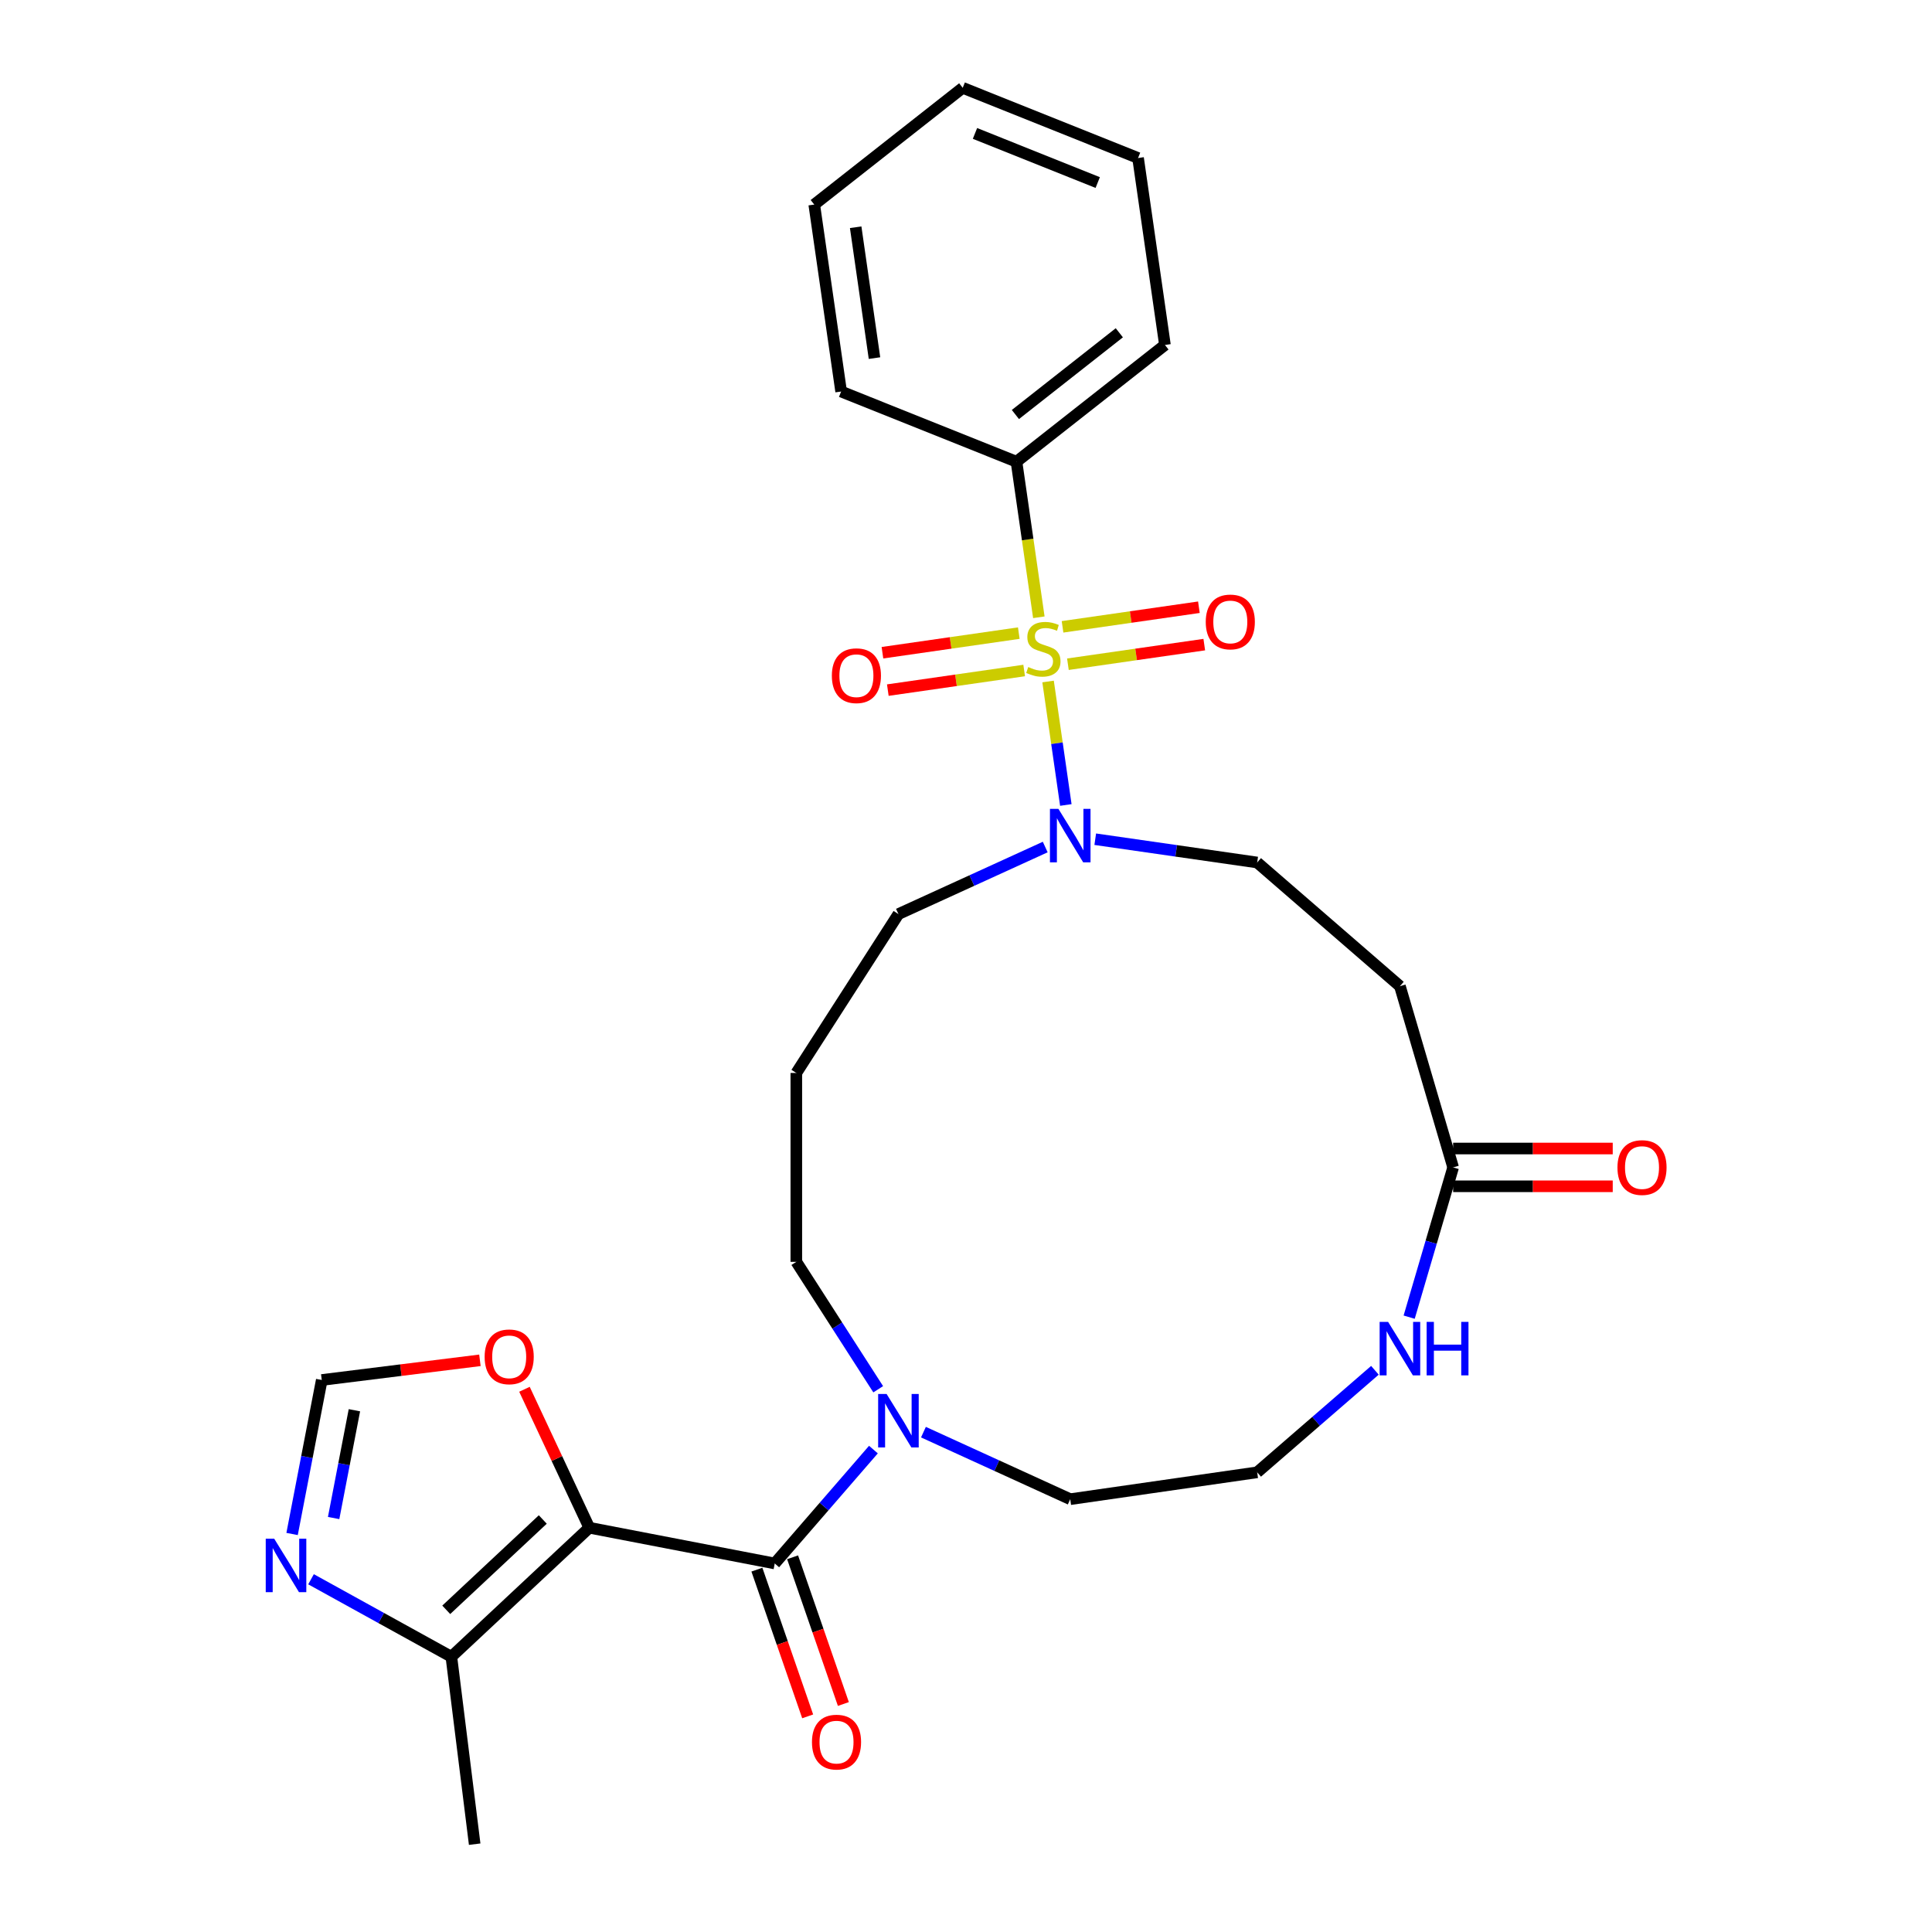 <?xml version='1.0' encoding='iso-8859-1'?>
<svg version='1.1' baseProfile='full'
              xmlns='http://www.w3.org/2000/svg'
                      xmlns:rdkit='http://www.rdkit.org/xml'
                      xmlns:xlink='http://www.w3.org/1999/xlink'
                  xml:space='preserve'
width='1000px' height='1000px' viewBox='0 0 1000 1000'>
<!-- END OF HEADER -->
<rect style='opacity:1.0;fill:#FFFFFF;stroke:none' width='1000' height='1000' x='0' y='0'> </rect>
<path class='bond-2' d='M 542.482,352.74 L 547.077,384.698' style='fill:none;fill-rule:evenodd;stroke:#CCCC00;stroke-width:6px;stroke-linecap:butt;stroke-linejoin:miter;stroke-opacity:1' />
<path class='bond-2' d='M 547.077,384.698 L 551.672,416.656' style='fill:none;fill-rule:evenodd;stroke:#0000FF;stroke-width:6px;stroke-linecap:butt;stroke-linejoin:miter;stroke-opacity:1' />
<path class='bond-9' d='M 527.327,327.7 L 492.038,332.774' style='fill:none;fill-rule:evenodd;stroke:#CCCC00;stroke-width:6px;stroke-linecap:butt;stroke-linejoin:miter;stroke-opacity:1' />
<path class='bond-9' d='M 492.038,332.774 L 456.75,337.848' style='fill:none;fill-rule:evenodd;stroke:#FF0000;stroke-width:6px;stroke-linecap:butt;stroke-linejoin:miter;stroke-opacity:1' />
<path class='bond-9' d='M 530.11,347.053 L 494.821,352.127' style='fill:none;fill-rule:evenodd;stroke:#CCCC00;stroke-width:6px;stroke-linecap:butt;stroke-linejoin:miter;stroke-opacity:1' />
<path class='bond-9' d='M 494.821,352.127 L 459.532,357.201' style='fill:none;fill-rule:evenodd;stroke:#FF0000;stroke-width:6px;stroke-linecap:butt;stroke-linejoin:miter;stroke-opacity:1' />
<path class='bond-10' d='M 552.751,343.798 L 588.04,338.724' style='fill:none;fill-rule:evenodd;stroke:#CCCC00;stroke-width:6px;stroke-linecap:butt;stroke-linejoin:miter;stroke-opacity:1' />
<path class='bond-10' d='M 588.04,338.724 L 623.328,333.651' style='fill:none;fill-rule:evenodd;stroke:#FF0000;stroke-width:6px;stroke-linecap:butt;stroke-linejoin:miter;stroke-opacity:1' />
<path class='bond-10' d='M 549.968,324.445 L 585.257,319.371' style='fill:none;fill-rule:evenodd;stroke:#CCCC00;stroke-width:6px;stroke-linecap:butt;stroke-linejoin:miter;stroke-opacity:1' />
<path class='bond-10' d='M 585.257,319.371 L 620.546,314.298' style='fill:none;fill-rule:evenodd;stroke:#FF0000;stroke-width:6px;stroke-linecap:butt;stroke-linejoin:miter;stroke-opacity:1' />
<path class='bond-11' d='M 537.703,319.502 L 531.915,279.243' style='fill:none;fill-rule:evenodd;stroke:#CCCC00;stroke-width:6px;stroke-linecap:butt;stroke-linejoin:miter;stroke-opacity:1' />
<path class='bond-11' d='M 531.915,279.243 L 526.126,238.984' style='fill:none;fill-rule:evenodd;stroke:#000000;stroke-width:6px;stroke-linecap:butt;stroke-linejoin:miter;stroke-opacity:1' />
<path class='bond-0' d='M 305.014,790.748 L 401.007,809.249' style='fill:none;fill-rule:evenodd;stroke:#000000;stroke-width:6px;stroke-linecap:butt;stroke-linejoin:miter;stroke-opacity:1' />
<path class='bond-3' d='M 305.014,790.748 L 233.622,857.533' style='fill:none;fill-rule:evenodd;stroke:#000000;stroke-width:6px;stroke-linecap:butt;stroke-linejoin:miter;stroke-opacity:1' />
<path class='bond-3' d='M 280.948,786.487 L 230.974,833.237' style='fill:none;fill-rule:evenodd;stroke:#000000;stroke-width:6px;stroke-linecap:butt;stroke-linejoin:miter;stroke-opacity:1' />
<path class='bond-6' d='M 305.014,790.748 L 288.236,754.917' style='fill:none;fill-rule:evenodd;stroke:#000000;stroke-width:6px;stroke-linecap:butt;stroke-linejoin:miter;stroke-opacity:1' />
<path class='bond-6' d='M 288.236,754.917 L 271.459,719.086' style='fill:none;fill-rule:evenodd;stroke:#FF0000;stroke-width:6px;stroke-linecap:butt;stroke-linejoin:miter;stroke-opacity:1' />
<path class='bond-1' d='M 401.007,809.249 L 426.545,779.777' style='fill:none;fill-rule:evenodd;stroke:#000000;stroke-width:6px;stroke-linecap:butt;stroke-linejoin:miter;stroke-opacity:1' />
<path class='bond-1' d='M 426.545,779.777 L 452.083,750.304' style='fill:none;fill-rule:evenodd;stroke:#0000FF;stroke-width:6px;stroke-linecap:butt;stroke-linejoin:miter;stroke-opacity:1' />
<path class='bond-15' d='M 391.769,812.446 L 404.91,850.416' style='fill:none;fill-rule:evenodd;stroke:#000000;stroke-width:6px;stroke-linecap:butt;stroke-linejoin:miter;stroke-opacity:1' />
<path class='bond-15' d='M 404.91,850.416 L 418.052,888.386' style='fill:none;fill-rule:evenodd;stroke:#FF0000;stroke-width:6px;stroke-linecap:butt;stroke-linejoin:miter;stroke-opacity:1' />
<path class='bond-15' d='M 410.245,806.052 L 423.387,844.022' style='fill:none;fill-rule:evenodd;stroke:#000000;stroke-width:6px;stroke-linecap:butt;stroke-linejoin:miter;stroke-opacity:1' />
<path class='bond-15' d='M 423.387,844.022 L 436.528,881.992' style='fill:none;fill-rule:evenodd;stroke:#FF0000;stroke-width:6px;stroke-linecap:butt;stroke-linejoin:miter;stroke-opacity:1' />
<path class='bond-14' d='M 566.895,434.375 L 608.806,440.401' style='fill:none;fill-rule:evenodd;stroke:#0000FF;stroke-width:6px;stroke-linecap:butt;stroke-linejoin:miter;stroke-opacity:1' />
<path class='bond-14' d='M 608.806,440.401 L 650.717,446.427' style='fill:none;fill-rule:evenodd;stroke:#000000;stroke-width:6px;stroke-linecap:butt;stroke-linejoin:miter;stroke-opacity:1' />
<path class='bond-18' d='M 541.008,438.425 L 503.017,455.775' style='fill:none;fill-rule:evenodd;stroke:#0000FF;stroke-width:6px;stroke-linecap:butt;stroke-linejoin:miter;stroke-opacity:1' />
<path class='bond-18' d='M 503.017,455.775 L 465.026,473.125' style='fill:none;fill-rule:evenodd;stroke:#000000;stroke-width:6px;stroke-linecap:butt;stroke-linejoin:miter;stroke-opacity:1' />
<path class='bond-5' d='M 233.622,857.533 L 197.305,837.478' style='fill:none;fill-rule:evenodd;stroke:#000000;stroke-width:6px;stroke-linecap:butt;stroke-linejoin:miter;stroke-opacity:1' />
<path class='bond-5' d='M 197.305,837.478 L 160.988,817.422' style='fill:none;fill-rule:evenodd;stroke:#0000FF;stroke-width:6px;stroke-linecap:butt;stroke-linejoin:miter;stroke-opacity:1' />
<path class='bond-22' d='M 233.622,857.533 L 245.69,954.545' style='fill:none;fill-rule:evenodd;stroke:#000000;stroke-width:6px;stroke-linecap:butt;stroke-linejoin:miter;stroke-opacity:1' />
<path class='bond-4' d='M 454.559,719.08 L 433.366,686.103' style='fill:none;fill-rule:evenodd;stroke:#0000FF;stroke-width:6px;stroke-linecap:butt;stroke-linejoin:miter;stroke-opacity:1' />
<path class='bond-4' d='M 433.366,686.103 L 412.173,653.126' style='fill:none;fill-rule:evenodd;stroke:#000000;stroke-width:6px;stroke-linecap:butt;stroke-linejoin:miter;stroke-opacity:1' />
<path class='bond-21' d='M 477.97,741.278 L 515.961,758.628' style='fill:none;fill-rule:evenodd;stroke:#0000FF;stroke-width:6px;stroke-linecap:butt;stroke-linejoin:miter;stroke-opacity:1' />
<path class='bond-21' d='M 515.961,758.628 L 553.952,775.978' style='fill:none;fill-rule:evenodd;stroke:#000000;stroke-width:6px;stroke-linecap:butt;stroke-linejoin:miter;stroke-opacity:1' />
<path class='bond-30' d='M 151.184,793.987 L 158.865,754.134' style='fill:none;fill-rule:evenodd;stroke:#0000FF;stroke-width:6px;stroke-linecap:butt;stroke-linejoin:miter;stroke-opacity:1' />
<path class='bond-30' d='M 158.865,754.134 L 166.546,714.281' style='fill:none;fill-rule:evenodd;stroke:#000000;stroke-width:6px;stroke-linecap:butt;stroke-linejoin:miter;stroke-opacity:1' />
<path class='bond-30' d='M 172.687,785.731 L 178.063,757.834' style='fill:none;fill-rule:evenodd;stroke:#0000FF;stroke-width:6px;stroke-linecap:butt;stroke-linejoin:miter;stroke-opacity:1' />
<path class='bond-30' d='M 178.063,757.834 L 183.44,729.937' style='fill:none;fill-rule:evenodd;stroke:#000000;stroke-width:6px;stroke-linecap:butt;stroke-linejoin:miter;stroke-opacity:1' />
<path class='bond-8' d='M 248.405,704.098 L 207.476,709.189' style='fill:none;fill-rule:evenodd;stroke:#FF0000;stroke-width:6px;stroke-linecap:butt;stroke-linejoin:miter;stroke-opacity:1' />
<path class='bond-8' d='M 207.476,709.189 L 166.546,714.281' style='fill:none;fill-rule:evenodd;stroke:#000000;stroke-width:6px;stroke-linecap:butt;stroke-linejoin:miter;stroke-opacity:1' />
<path class='bond-7' d='M 752.141,604.246 L 724.599,510.446' style='fill:none;fill-rule:evenodd;stroke:#000000;stroke-width:6px;stroke-linecap:butt;stroke-linejoin:miter;stroke-opacity:1' />
<path class='bond-13' d='M 752.141,604.246 L 740.761,643.003' style='fill:none;fill-rule:evenodd;stroke:#000000;stroke-width:6px;stroke-linecap:butt;stroke-linejoin:miter;stroke-opacity:1' />
<path class='bond-13' d='M 740.761,643.003 L 729.381,681.759' style='fill:none;fill-rule:evenodd;stroke:#0000FF;stroke-width:6px;stroke-linecap:butt;stroke-linejoin:miter;stroke-opacity:1' />
<path class='bond-16' d='M 752.141,614.022 L 793.444,614.022' style='fill:none;fill-rule:evenodd;stroke:#000000;stroke-width:6px;stroke-linecap:butt;stroke-linejoin:miter;stroke-opacity:1' />
<path class='bond-16' d='M 793.444,614.022 L 834.748,614.022' style='fill:none;fill-rule:evenodd;stroke:#FF0000;stroke-width:6px;stroke-linecap:butt;stroke-linejoin:miter;stroke-opacity:1' />
<path class='bond-16' d='M 752.141,594.47 L 793.444,594.47' style='fill:none;fill-rule:evenodd;stroke:#000000;stroke-width:6px;stroke-linecap:butt;stroke-linejoin:miter;stroke-opacity:1' />
<path class='bond-16' d='M 793.444,594.47 L 834.748,594.47' style='fill:none;fill-rule:evenodd;stroke:#FF0000;stroke-width:6px;stroke-linecap:butt;stroke-linejoin:miter;stroke-opacity:1' />
<path class='bond-23' d='M 526.126,238.984 L 602.971,178.553' style='fill:none;fill-rule:evenodd;stroke:#000000;stroke-width:6px;stroke-linecap:butt;stroke-linejoin:miter;stroke-opacity:1' />
<path class='bond-23' d='M 525.567,214.551 L 579.358,172.249' style='fill:none;fill-rule:evenodd;stroke:#000000;stroke-width:6px;stroke-linecap:butt;stroke-linejoin:miter;stroke-opacity:1' />
<path class='bond-24' d='M 526.126,238.984 L 435.369,202.651' style='fill:none;fill-rule:evenodd;stroke:#000000;stroke-width:6px;stroke-linecap:butt;stroke-linejoin:miter;stroke-opacity:1' />
<path class='bond-12' d='M 724.599,510.446 L 650.717,446.427' style='fill:none;fill-rule:evenodd;stroke:#000000;stroke-width:6px;stroke-linecap:butt;stroke-linejoin:miter;stroke-opacity:1' />
<path class='bond-20' d='M 711.655,709.262 L 681.186,735.663' style='fill:none;fill-rule:evenodd;stroke:#0000FF;stroke-width:6px;stroke-linecap:butt;stroke-linejoin:miter;stroke-opacity:1' />
<path class='bond-20' d='M 681.186,735.663 L 650.717,762.065' style='fill:none;fill-rule:evenodd;stroke:#000000;stroke-width:6px;stroke-linecap:butt;stroke-linejoin:miter;stroke-opacity:1' />
<path class='bond-17' d='M 412.173,555.366 L 465.026,473.125' style='fill:none;fill-rule:evenodd;stroke:#000000;stroke-width:6px;stroke-linecap:butt;stroke-linejoin:miter;stroke-opacity:1' />
<path class='bond-19' d='M 412.173,555.366 L 412.173,653.126' style='fill:none;fill-rule:evenodd;stroke:#000000;stroke-width:6px;stroke-linecap:butt;stroke-linejoin:miter;stroke-opacity:1' />
<path class='bond-29' d='M 650.717,762.065 L 553.952,775.978' style='fill:none;fill-rule:evenodd;stroke:#000000;stroke-width:6px;stroke-linecap:butt;stroke-linejoin:miter;stroke-opacity:1' />
<path class='bond-26' d='M 602.971,178.553 L 589.058,81.788' style='fill:none;fill-rule:evenodd;stroke:#000000;stroke-width:6px;stroke-linecap:butt;stroke-linejoin:miter;stroke-opacity:1' />
<path class='bond-25' d='M 435.369,202.651 L 421.456,105.886' style='fill:none;fill-rule:evenodd;stroke:#000000;stroke-width:6px;stroke-linecap:butt;stroke-linejoin:miter;stroke-opacity:1' />
<path class='bond-25' d='M 452.635,185.353 L 442.896,117.618' style='fill:none;fill-rule:evenodd;stroke:#000000;stroke-width:6px;stroke-linecap:butt;stroke-linejoin:miter;stroke-opacity:1' />
<path class='bond-27' d='M 421.456,105.886 L 498.301,45.455' style='fill:none;fill-rule:evenodd;stroke:#000000;stroke-width:6px;stroke-linecap:butt;stroke-linejoin:miter;stroke-opacity:1' />
<path class='bond-28' d='M 589.058,81.788 L 498.301,45.455' style='fill:none;fill-rule:evenodd;stroke:#000000;stroke-width:6px;stroke-linecap:butt;stroke-linejoin:miter;stroke-opacity:1' />
<path class='bond-28' d='M 568.178,94.49 L 504.648,69.056' style='fill:none;fill-rule:evenodd;stroke:#000000;stroke-width:6px;stroke-linecap:butt;stroke-linejoin:miter;stroke-opacity:1' />
<path  class='atom-0' d='M 532.218 345.252
Q 532.531 345.369, 533.822 345.916
Q 535.112 346.464, 536.52 346.816
Q 537.967 347.129, 539.374 347.129
Q 541.994 347.129, 543.519 345.877
Q 545.044 344.587, 545.044 342.358
Q 545.044 340.833, 544.262 339.894
Q 543.519 338.956, 542.346 338.447
Q 541.173 337.939, 539.218 337.353
Q 536.754 336.61, 535.268 335.906
Q 533.822 335.202, 532.766 333.716
Q 531.749 332.23, 531.749 329.727
Q 531.749 326.247, 534.095 324.096
Q 536.481 321.946, 541.173 321.946
Q 544.38 321.946, 548.016 323.471
L 547.117 326.482
Q 543.793 325.113, 541.29 325.113
Q 538.592 325.113, 537.106 326.247
Q 535.62 327.342, 535.659 329.258
Q 535.659 330.744, 536.402 331.643
Q 537.184 332.543, 538.279 333.051
Q 539.413 333.559, 541.29 334.146
Q 543.793 334.928, 545.279 335.71
Q 546.765 336.492, 547.821 338.095
Q 548.916 339.66, 548.916 342.358
Q 548.916 346.19, 546.335 348.263
Q 543.793 350.296, 539.531 350.296
Q 537.067 350.296, 535.19 349.748
Q 533.352 349.24, 531.162 348.341
L 532.218 345.252
' fill='#CCCC00'/>
<path  class='atom-3' d='M 547.832 418.671
L 556.904 433.335
Q 557.804 434.782, 559.25 437.402
Q 560.697 440.022, 560.775 440.179
L 560.775 418.671
L 564.451 418.671
L 564.451 446.357
L 560.658 446.357
L 550.921 430.324
Q 549.787 428.447, 548.575 426.297
Q 547.402 424.146, 547.05 423.481
L 547.05 446.357
L 543.452 446.357
L 543.452 418.671
L 547.832 418.671
' fill='#0000FF'/>
<path  class='atom-5' d='M 458.906 721.524
L 467.979 736.188
Q 468.878 737.635, 470.325 740.255
Q 471.772 742.875, 471.85 743.031
L 471.85 721.524
L 475.526 721.524
L 475.526 749.21
L 471.733 749.21
L 461.996 733.177
Q 460.862 731.3, 459.649 729.149
Q 458.476 726.999, 458.124 726.334
L 458.124 749.21
L 454.527 749.21
L 454.527 721.524
L 458.906 721.524
' fill='#0000FF'/>
<path  class='atom-6' d='M 141.925 796.431
L 150.997 811.095
Q 151.896 812.542, 153.343 815.162
Q 154.79 817.782, 154.868 817.938
L 154.868 796.431
L 158.544 796.431
L 158.544 824.117
L 154.751 824.117
L 145.014 808.084
Q 143.88 806.207, 142.668 804.056
Q 141.495 801.906, 141.143 801.241
L 141.143 824.117
L 137.545 824.117
L 137.545 796.431
L 141.925 796.431
' fill='#0000FF'/>
<path  class='atom-7' d='M 250.849 702.291
Q 250.849 695.643, 254.134 691.928
Q 257.419 688.214, 263.558 688.214
Q 269.697 688.214, 272.982 691.928
Q 276.267 695.643, 276.267 702.291
Q 276.267 709.017, 272.943 712.849
Q 269.619 716.642, 263.558 716.642
Q 257.458 716.642, 254.134 712.849
Q 250.849 709.056, 250.849 702.291
M 263.558 713.514
Q 267.781 713.514, 270.049 710.698
Q 272.356 707.844, 272.356 702.291
Q 272.356 696.856, 270.049 694.118
Q 267.781 691.342, 263.558 691.342
Q 259.335 691.342, 257.028 694.079
Q 254.76 696.816, 254.76 702.291
Q 254.76 707.883, 257.028 710.698
Q 259.335 713.514, 263.558 713.514
' fill='#FF0000'/>
<path  class='atom-10' d='M 430.565 349.74
Q 430.565 343.092, 433.85 339.378
Q 437.135 335.663, 443.274 335.663
Q 449.414 335.663, 452.698 339.378
Q 455.983 343.092, 455.983 349.74
Q 455.983 356.466, 452.659 360.298
Q 449.335 364.091, 443.274 364.091
Q 437.174 364.091, 433.85 360.298
Q 430.565 356.505, 430.565 349.74
M 443.274 360.963
Q 447.497 360.963, 449.765 358.148
Q 452.073 355.293, 452.073 349.74
Q 452.073 344.305, 449.765 341.567
Q 447.497 338.791, 443.274 338.791
Q 439.051 338.791, 436.744 341.528
Q 434.476 344.266, 434.476 349.74
Q 434.476 355.332, 436.744 358.148
Q 439.051 360.963, 443.274 360.963
' fill='#FF0000'/>
<path  class='atom-11' d='M 624.095 321.915
Q 624.095 315.267, 627.38 311.552
Q 630.665 307.837, 636.804 307.837
Q 642.943 307.837, 646.228 311.552
Q 649.513 315.267, 649.513 321.915
Q 649.513 328.641, 646.189 332.473
Q 642.865 336.266, 636.804 336.266
Q 630.704 336.266, 627.38 332.473
Q 624.095 328.68, 624.095 321.915
M 636.804 333.138
Q 641.027 333.138, 643.295 330.322
Q 645.602 327.468, 645.602 321.915
Q 645.602 316.479, 643.295 313.742
Q 641.027 310.966, 636.804 310.966
Q 632.581 310.966, 630.274 313.703
Q 628.006 316.44, 628.006 321.915
Q 628.006 327.507, 630.274 330.322
Q 632.581 333.138, 636.804 333.138
' fill='#FF0000'/>
<path  class='atom-14' d='M 718.479 684.203
L 727.551 698.867
Q 728.45 700.314, 729.897 702.934
Q 731.344 705.554, 731.422 705.71
L 731.422 684.203
L 735.098 684.203
L 735.098 711.889
L 731.305 711.889
L 721.568 695.856
Q 720.434 693.979, 719.222 691.828
Q 718.049 689.678, 717.697 689.013
L 717.697 711.889
L 714.099 711.889
L 714.099 684.203
L 718.479 684.203
' fill='#0000FF'/>
<path  class='atom-14' d='M 738.422 684.203
L 742.176 684.203
L 742.176 695.973
L 756.332 695.973
L 756.332 684.203
L 760.086 684.203
L 760.086 711.889
L 756.332 711.889
L 756.332 699.102
L 742.176 699.102
L 742.176 711.889
L 738.422 711.889
L 738.422 684.203
' fill='#0000FF'/>
<path  class='atom-16' d='M 420.272 901.71
Q 420.272 895.063, 423.557 891.348
Q 426.842 887.633, 432.981 887.633
Q 439.121 887.633, 442.405 891.348
Q 445.69 895.063, 445.69 901.71
Q 445.69 908.436, 442.366 912.268
Q 439.042 916.062, 432.981 916.062
Q 426.881 916.062, 423.557 912.268
Q 420.272 908.475, 420.272 901.71
M 432.981 912.933
Q 437.204 912.933, 439.472 910.118
Q 441.78 907.263, 441.78 901.71
Q 441.78 896.275, 439.472 893.538
Q 437.204 890.761, 432.981 890.761
Q 428.758 890.761, 426.451 893.499
Q 424.183 896.236, 424.183 901.71
Q 424.183 907.302, 426.451 910.118
Q 428.758 912.933, 432.981 912.933
' fill='#FF0000'/>
<path  class='atom-17' d='M 837.192 604.324
Q 837.192 597.677, 840.477 593.962
Q 843.762 590.247, 849.901 590.247
Q 856.04 590.247, 859.325 593.962
Q 862.61 597.677, 862.61 604.324
Q 862.61 611.05, 859.286 614.882
Q 855.962 618.675, 849.901 618.675
Q 843.801 618.675, 840.477 614.882
Q 837.192 611.089, 837.192 604.324
M 849.901 615.547
Q 854.124 615.547, 856.392 612.732
Q 858.699 609.877, 858.699 604.324
Q 858.699 598.889, 856.392 596.151
Q 854.124 593.375, 849.901 593.375
Q 845.678 593.375, 843.37 596.112
Q 841.102 598.85, 841.102 604.324
Q 841.102 609.916, 843.37 612.732
Q 845.678 615.547, 849.901 615.547
' fill='#FF0000'/>
</svg>
